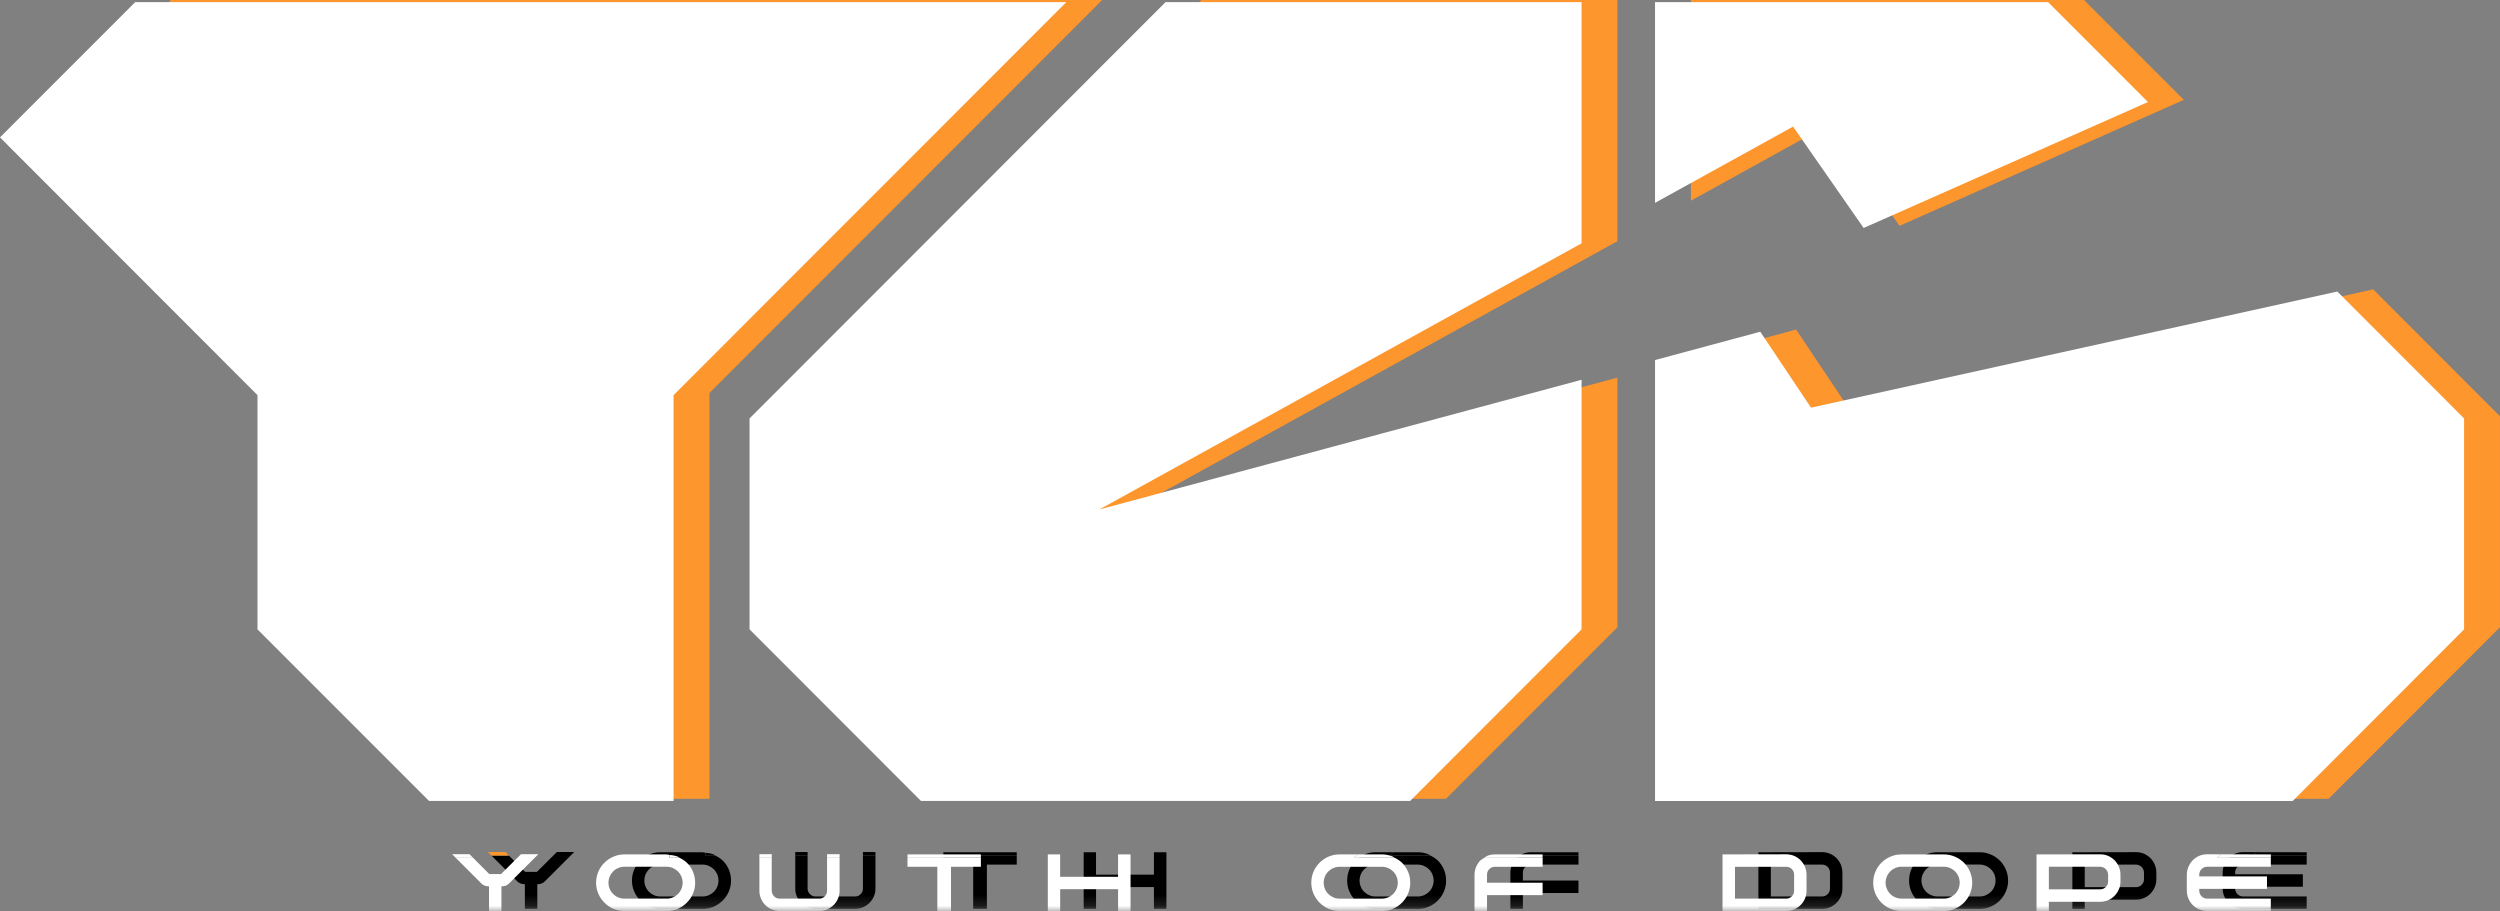<svg width="236" height="86" viewBox="0 0 236 86" fill="none" xmlns="http://www.w3.org/2000/svg">
<rect x="0" y="0" width="236" height="86" fill="#808080" stroke="none"/>
<g clip-path="url(#clip0_178_2321)">
<path d="M196.731 33.339L174.347 38.279L169.553 31.11L159.621 33.785V75.409H219.817L235.996 59.209V39.297L224.028 27.317L196.731 33.339ZM16.146 0L3.386 12.766L27.694 37.097V59.209L43.885 75.404H66.971V37.097L104.044 0H16.146ZM113.41 0L74.143 39.297V59.209L90.325 75.404H136.503L152.685 59.209V35.647L113.41 46.212L107.161 47.892L113.41 44.443L152.685 22.767V0H113.41ZM159.621 0V18.944L172.653 11.747L179.313 21.318L196.73 13.603L206.152 9.428L196.731 0H159.621Z" fill="#FD962D"/>
<mask id="mask0_178_2321" style="mask-type:luminance" maskUnits="userSpaceOnUse" x="3" y="0" width="233" height="86">
<path d="M235.999 0.001H3.386V85.797H235.999V0.001Z" fill="white"/>
</mask>
<g mask="url(#mask0_178_2321)">
<path d="M48.815 83.185C48.907 83.286 49.023 83.362 49.153 83.406C49.28 83.451 49.414 83.472 49.548 83.467V85.797H50.722V83.467C50.856 83.471 50.989 83.45 51.116 83.406C51.244 83.362 51.358 83.286 51.448 83.185L54.207 80.431H52.569L50.684 82.305H49.572L48.043 80.771H46.401L48.815 83.185Z" fill="#000"/>
<path d="M46.062 80.431L46.399 80.77H48.042L47.703 80.431H46.062Z" fill="#FD962D"/>
<path d="M66.601 80.506C66.504 80.498 66.421 80.453 66.324 80.453H62.334C61.978 80.45 61.625 80.521 61.297 80.662C60.981 80.796 60.693 80.989 60.449 81.231C60.201 81.471 60.004 81.759 59.871 82.078C59.728 82.408 59.656 82.764 59.657 83.123C59.654 83.481 59.727 83.835 59.871 84.163C60.005 84.481 60.202 84.77 60.449 85.013C60.694 85.256 60.981 85.453 61.297 85.591C61.625 85.732 61.978 85.803 62.334 85.799H66.324C66.684 85.802 67.041 85.732 67.372 85.591C67.687 85.451 67.974 85.255 68.219 85.013C68.466 84.77 68.662 84.481 68.798 84.163C68.939 83.835 69.011 83.481 69.009 83.123C69.01 82.764 68.938 82.408 68.798 82.078C68.664 81.759 68.467 81.471 68.219 81.231C68.015 81.043 67.783 80.887 67.531 80.77H66.601V80.506ZM66.907 81.74C67.268 81.892 67.556 82.177 67.71 82.537C67.786 82.723 67.825 82.922 67.824 83.123C67.825 83.324 67.786 83.522 67.71 83.708C67.634 83.888 67.524 84.052 67.385 84.189C67.247 84.325 67.085 84.434 66.907 84.511C66.722 84.589 66.524 84.629 66.324 84.627H62.334C62.136 84.629 61.94 84.591 61.757 84.516C61.574 84.44 61.408 84.329 61.268 84.188C61.127 84.049 61.015 83.883 60.939 83.7C60.864 83.517 60.825 83.321 60.827 83.122C60.828 82.921 60.867 82.722 60.942 82.536C61.02 82.358 61.131 82.196 61.268 82.058C61.404 81.92 61.566 81.81 61.745 81.737C61.93 81.656 62.129 81.615 62.331 81.616H66.321C66.522 81.614 66.721 81.656 66.904 81.737" fill="#000"/>
<path d="M66.599 80.507V80.772H67.53C67.472 80.741 67.431 80.691 67.371 80.662C67.123 80.57 66.863 80.518 66.599 80.507Z" fill="#000"/>
<path d="M81.459 83.877C81.462 83.976 81.444 84.074 81.407 84.165C81.37 84.256 81.314 84.339 81.243 84.408C81.176 84.479 81.095 84.536 81.004 84.574C80.914 84.611 80.816 84.63 80.718 84.627H76.989C76.891 84.629 76.793 84.611 76.702 84.573C76.611 84.535 76.529 84.479 76.461 84.408C76.389 84.339 76.332 84.257 76.293 84.166C76.255 84.074 76.235 83.976 76.236 83.877V80.77H75.073V83.877C75.071 84.135 75.122 84.39 75.224 84.627C75.319 84.854 75.458 85.061 75.632 85.234C75.81 85.414 76.022 85.556 76.255 85.653C76.489 85.75 76.739 85.799 76.992 85.797H80.721C80.975 85.797 81.228 85.746 81.462 85.646C81.691 85.549 81.9 85.409 82.077 85.234C82.257 85.058 82.4 84.846 82.497 84.613C82.594 84.38 82.644 84.13 82.642 83.877V80.77H81.459V83.877Z" fill="#000"/>
<path d="M76.239 80.431H75.073V80.771H76.239V80.431Z" fill="#000"/>
<path d="M82.642 80.431H81.462V80.771H82.642V80.431Z" fill="#000"/>
<path d="M89.053 81.619H91.87V85.797H93.162V81.619H95.981V80.77H89.053V81.619Z" fill="#000"/>
<path d="M95.979 80.453H89.053V80.77H95.979V80.453Z" fill="#000"/>
<path d="M108.929 82.569H103.464V80.453H102.299V85.796H103.467V83.737H108.931V85.796H110.11V80.453H108.931L108.929 82.569Z" fill="#000"/>
<path d="M131.528 80.453H129.845C129.488 80.449 129.135 80.52 128.808 80.661C128.49 80.795 128.201 80.989 127.956 81.232C127.707 81.479 127.509 81.773 127.374 82.098C127.239 82.422 127.171 82.77 127.172 83.122C127.169 83.479 127.241 83.833 127.383 84.161C127.519 84.478 127.714 84.767 127.956 85.012C128.202 85.256 128.49 85.452 128.808 85.591C129.135 85.732 129.488 85.803 129.845 85.799H133.835C134.192 85.803 134.547 85.732 134.876 85.591C135.519 85.318 136.031 84.806 136.303 84.163C136.446 83.835 136.517 83.481 136.51 83.123C136.515 82.764 136.444 82.408 136.303 82.078C136.168 81.761 135.973 81.474 135.729 81.232C135.525 81.045 135.294 80.89 135.043 80.771H131.209L131.528 80.453ZM133.835 81.619C134.037 81.619 134.236 81.66 134.421 81.74C134.599 81.816 134.761 81.925 134.899 82.061C135.037 82.198 135.146 82.36 135.22 82.54C135.336 82.816 135.367 83.12 135.31 83.414C135.253 83.708 135.11 83.978 134.899 84.19C134.76 84.326 134.598 84.435 134.421 84.512C134.235 84.589 134.036 84.629 133.835 84.628H129.845C129.645 84.63 129.447 84.59 129.262 84.512C129.083 84.436 128.92 84.327 128.781 84.19C128.642 84.054 128.532 83.891 128.459 83.71C128.305 83.335 128.305 82.915 128.459 82.54C128.532 82.359 128.641 82.197 128.781 82.061C128.918 81.924 129.082 81.814 129.262 81.74C129.446 81.659 129.645 81.618 129.845 81.619H133.835Z" fill="#000"/>
<path d="M133.835 80.453H131.528L131.211 80.77H135.045C134.98 80.741 134.938 80.691 134.875 80.661C134.546 80.519 134.191 80.448 133.833 80.453" fill="#000"/>
<path d="M143.143 81.01C142.97 81.185 142.832 81.391 142.736 81.618C142.633 81.855 142.58 82.112 142.581 82.371V85.797H143.761V84.299H149.007V83.123H143.761V82.373C143.759 82.274 143.776 82.176 143.813 82.084C143.85 81.993 143.905 81.91 143.975 81.84C144.045 81.769 144.128 81.713 144.22 81.675C144.312 81.637 144.411 81.618 144.51 81.62H149.011V80.771H143.515C143.383 80.834 143.26 80.915 143.15 81.012" fill="#000"/>
<path d="M144.506 80.453C144.25 80.451 143.996 80.501 143.759 80.597C143.67 80.647 143.586 80.704 143.509 80.77H149.005V80.453H144.506Z" fill="#000"/>
<path d="M173.362 81.003C173.186 80.827 172.978 80.687 172.749 80.589C172.512 80.49 172.257 80.44 172 80.442L165.992 80.453V85.796H172C172.257 85.797 172.512 85.746 172.749 85.645C172.979 85.55 173.187 85.41 173.362 85.234C173.542 85.057 173.684 84.846 173.781 84.612C173.877 84.379 173.925 84.129 173.922 83.876V82.373C173.922 82.114 173.872 81.858 173.775 81.618C173.674 81.39 173.535 81.182 173.362 81.003ZM172.749 83.876C172.751 83.975 172.733 84.073 172.696 84.165C172.658 84.256 172.603 84.34 172.533 84.41C172.463 84.48 172.38 84.535 172.289 84.572C172.197 84.609 172.099 84.627 172 84.626H167.168V81.619H172C172.1 81.618 172.198 81.637 172.291 81.675C172.383 81.713 172.467 81.769 172.537 81.84C172.606 81.91 172.661 81.993 172.698 82.085C172.734 82.177 172.752 82.275 172.749 82.374V83.876Z" fill="#000"/>
<path d="M188.778 81.232C188.532 80.988 188.24 80.794 187.919 80.662C187.591 80.52 187.237 80.449 186.88 80.453H182.894C182.536 80.449 182.18 80.52 181.851 80.662C181.208 80.928 180.696 81.437 180.426 82.078C180.286 82.408 180.215 82.763 180.218 83.122C180.214 83.479 180.285 83.833 180.426 84.161C180.696 84.805 181.208 85.317 181.851 85.588C182.18 85.73 182.536 85.801 182.894 85.797H186.88C187.237 85.801 187.591 85.73 187.919 85.588C188.564 85.318 189.078 84.806 189.35 84.161C189.494 83.834 189.567 83.48 189.565 83.122C189.564 82.77 189.494 82.423 189.359 82.098C189.224 81.774 189.027 81.48 188.778 81.232ZM188.264 83.708C188.19 83.888 188.08 84.051 187.942 84.188C187.806 84.324 187.644 84.433 187.467 84.509C187.282 84.587 187.083 84.627 186.882 84.626H182.895C182.599 84.627 182.308 84.541 182.061 84.377C181.814 84.213 181.62 83.98 181.505 83.706C181.426 83.521 181.386 83.322 181.386 83.121C181.386 82.919 181.426 82.72 181.505 82.535C181.581 82.356 181.69 82.194 181.827 82.057C181.963 81.918 182.125 81.809 182.305 81.735C182.491 81.654 182.692 81.612 182.895 81.613H186.882C187.177 81.615 187.465 81.702 187.711 81.865C187.957 82.029 188.15 82.26 188.266 82.532C188.419 82.907 188.419 83.327 188.266 83.703" fill="#000"/>
<path d="M202.999 81.005C202.823 80.832 202.618 80.691 202.393 80.59C202.153 80.492 201.897 80.441 201.638 80.443L195.632 80.454V85.798H196.799V84.93H201.638C202.016 84.93 202.387 84.819 202.702 84.609C203.017 84.399 203.262 84.1 203.407 83.75C203.511 83.515 203.563 83.26 203.558 83.003V82.371C203.562 82.112 203.511 81.855 203.407 81.618C203.311 81.388 203.173 81.179 202.999 81.001M202.393 83.003C202.394 83.102 202.375 83.201 202.336 83.292C202.297 83.383 202.24 83.465 202.167 83.532C202.098 83.602 202.016 83.658 201.925 83.695C201.834 83.731 201.736 83.749 201.638 83.747H196.799V81.618H201.638C201.837 81.62 202.028 81.699 202.169 81.84C202.31 81.981 202.39 82.172 202.393 82.371V83.003Z" fill="#000"/>
<path d="M213.003 80.444L211.748 80.44C211.49 80.438 211.234 80.488 210.996 80.588C210.767 80.686 210.558 80.827 210.38 81.003C210.211 81.183 210.074 81.392 209.975 81.619C209.872 81.857 209.82 82.114 209.822 82.374V83.877C209.82 84.135 209.872 84.391 209.975 84.627C210.072 84.853 210.209 85.059 210.38 85.234C210.744 85.594 211.236 85.796 211.748 85.797H217.751V84.626H211.748C211.649 84.627 211.551 84.608 211.46 84.571C211.369 84.533 211.286 84.478 211.216 84.408C211.146 84.338 211.09 84.256 211.053 84.164C211.015 84.073 210.996 83.975 210.996 83.876V83.707H217.389V82.53H210.996V82.373C210.993 82.274 211.011 82.175 211.048 82.083C211.086 81.991 211.142 81.908 211.213 81.839C211.283 81.768 211.366 81.712 211.458 81.674C211.549 81.636 211.648 81.617 211.747 81.618H217.751V80.77H212.672L213.003 80.444Z" fill="#000"/>
<path d="M213.002 80.444L212.674 80.77H217.753V80.452L213.002 80.444Z" fill="#000"/>
</g>
<path d="M193.345 33.543L170.961 38.483L166.168 31.314L156.236 33.989V75.613H216.431L232.61 59.413V39.501L220.642 27.521L193.345 33.543ZM12.76 0.204L0 12.97L24.308 37.301V59.413L40.499 75.608H63.585V37.301L100.658 0.204H12.76ZM110.024 0.204L70.758 39.501V59.413L86.939 75.608H133.117L149.299 59.413V35.851L110.024 46.416L103.776 48.096L110.024 44.647L149.299 22.971V0.204H110.024ZM156.235 0.204V19.148L169.267 11.951L175.927 21.521L193.345 13.807L202.766 9.632L193.345 0.204H156.235Z" fill="white"/>
<mask id="mask1_178_2321" style="mask-type:luminance" maskUnits="userSpaceOnUse" x="0" y="0" width="233" height="87">
<path d="M232.614 0.205H0V86.001H232.614V0.205Z" fill="white"/>
</mask>
<g mask="url(#mask1_178_2321)">
<path d="M45.429 83.389C45.522 83.49 45.638 83.566 45.767 83.61C45.894 83.655 46.028 83.676 46.163 83.671V86.001H47.336V83.671C47.47 83.675 47.604 83.654 47.73 83.61C47.858 83.566 47.972 83.49 48.062 83.389L50.821 80.635H49.184L47.298 82.509H46.186L44.657 80.975H43.015L45.429 83.389Z" fill="white"/>
<path d="M42.677 80.635L43.014 80.974H44.656L44.317 80.635H42.677Z" fill="white"/>
<path d="M63.215 80.71C63.119 80.701 63.036 80.657 62.939 80.657H58.949C58.592 80.653 58.239 80.725 57.912 80.866C57.595 81 57.307 81.193 57.063 81.435C56.815 81.675 56.618 81.963 56.485 82.281C56.343 82.612 56.27 82.968 56.271 83.327C56.268 83.685 56.341 84.039 56.485 84.367C56.62 84.685 56.816 84.974 57.063 85.216C57.308 85.46 57.596 85.656 57.912 85.795C58.239 85.936 58.592 86.007 58.949 86.003H62.939C63.298 86.006 63.655 85.936 63.986 85.795C64.301 85.655 64.588 85.459 64.833 85.216C65.08 84.974 65.276 84.685 65.412 84.367C65.554 84.038 65.626 83.684 65.623 83.327C65.624 82.968 65.552 82.612 65.412 82.281C65.278 81.963 65.081 81.675 64.833 81.435C64.629 81.246 64.397 81.091 64.145 80.974H63.215V80.71ZM63.522 81.944C63.882 82.096 64.17 82.381 64.324 82.741C64.4 82.927 64.439 83.126 64.439 83.327C64.439 83.528 64.401 83.726 64.324 83.912C64.249 84.092 64.138 84.256 63.999 84.393C63.861 84.529 63.699 84.638 63.521 84.715C63.337 84.793 63.138 84.833 62.938 84.831H58.949C58.751 84.833 58.554 84.795 58.371 84.719C58.188 84.644 58.022 84.533 57.883 84.392C57.741 84.253 57.63 84.087 57.554 83.904C57.478 83.721 57.439 83.525 57.441 83.326C57.442 83.125 57.481 82.927 57.557 82.74C57.634 82.562 57.745 82.4 57.883 82.262C58.018 82.124 58.18 82.014 58.359 81.941C58.544 81.86 58.744 81.818 58.945 81.82H62.935C63.136 81.818 63.335 81.86 63.519 81.941" fill="white"/>
<path d="M63.214 80.71V80.976H64.144C64.087 80.945 64.046 80.894 63.985 80.866C63.737 80.775 63.477 80.722 63.214 80.71Z" fill="white"/>
<path d="M78.074 84.081C78.076 84.18 78.058 84.278 78.021 84.369C77.984 84.46 77.928 84.543 77.858 84.612C77.79 84.683 77.709 84.74 77.618 84.778C77.528 84.815 77.43 84.834 77.332 84.831H73.603C73.505 84.833 73.407 84.815 73.316 84.777C73.225 84.739 73.143 84.683 73.075 84.612C73.003 84.543 72.946 84.461 72.908 84.37C72.869 84.278 72.85 84.18 72.85 84.081V80.974H71.687V84.081C71.685 84.339 71.736 84.594 71.838 84.831C71.933 85.058 72.072 85.264 72.246 85.438C72.424 85.618 72.636 85.76 72.869 85.857C73.103 85.954 73.353 86.002 73.606 86.001H77.335C77.59 86.001 77.842 85.95 78.076 85.85C78.305 85.753 78.514 85.613 78.691 85.438C78.871 85.261 79.014 85.05 79.111 84.817C79.209 84.584 79.258 84.334 79.257 84.081V80.974H78.074V84.081Z" fill="white"/>
<path d="M72.854 80.635H71.687V80.975H72.854V80.635Z" fill="white"/>
<path d="M79.257 80.635H78.076V80.975H79.257V80.635Z" fill="white"/>
<path d="M85.667 81.823H88.484V86.001H89.776V81.823H92.595V80.974H85.667V81.823Z" fill="white"/>
<path d="M92.594 80.656H85.667V80.974H92.594V80.656Z" fill="white"/>
<path d="M105.543 82.773H100.078V80.656H98.913V86H100.081V83.941H105.546V86H106.724V80.656H105.546L105.543 82.773Z" fill="white"/>
<path d="M128.142 80.656H126.459C126.102 80.653 125.749 80.724 125.422 80.865C125.104 80.999 124.815 81.192 124.571 81.436C124.321 81.683 124.123 81.977 123.988 82.302C123.853 82.626 123.785 82.974 123.786 83.326C123.784 83.683 123.855 84.037 123.997 84.365C124.133 84.682 124.328 84.971 124.571 85.216C124.816 85.46 125.105 85.656 125.422 85.795C125.749 85.936 126.102 86.007 126.459 86.003H130.449C130.807 86.007 131.162 85.936 131.49 85.795C132.133 85.522 132.645 85.01 132.917 84.367C133.06 84.039 133.131 83.684 133.125 83.327C133.129 82.968 133.059 82.612 132.917 82.281C132.782 81.965 132.587 81.678 132.344 81.436C132.139 81.249 131.908 81.094 131.658 80.975H127.823L128.142 80.656ZM130.449 81.823C130.651 81.823 130.85 81.864 131.035 81.944C131.214 82.019 131.376 82.129 131.513 82.265C131.651 82.401 131.76 82.564 131.834 82.743C131.95 83.019 131.981 83.324 131.924 83.618C131.867 83.912 131.724 84.182 131.513 84.394C131.374 84.53 131.213 84.639 131.035 84.716C130.85 84.793 130.65 84.833 130.449 84.832H126.459C126.259 84.834 126.061 84.794 125.876 84.716C125.697 84.64 125.534 84.531 125.395 84.394C125.256 84.258 125.147 84.095 125.073 83.914C124.919 83.539 124.919 83.118 125.073 82.743C125.146 82.564 125.256 82.401 125.395 82.265C125.533 82.128 125.696 82.018 125.876 81.944C126.06 81.863 126.259 81.822 126.459 81.823H130.449Z" fill="white"/>
<path d="M130.449 80.656H128.142L127.826 80.974H131.659C131.595 80.945 131.553 80.894 131.489 80.865C131.16 80.723 130.805 80.652 130.448 80.656" fill="white"/>
<path d="M139.758 81.214C139.584 81.389 139.446 81.595 139.351 81.822C139.247 82.059 139.194 82.316 139.195 82.575V86.001H140.375V84.503H145.622V83.327H140.375V82.577C140.373 82.478 140.391 82.38 140.427 82.288C140.464 82.197 140.519 82.114 140.59 82.044C140.659 81.973 140.743 81.917 140.835 81.879C140.926 81.841 141.025 81.822 141.125 81.823H145.625V80.975H140.129C139.997 81.038 139.874 81.119 139.764 81.216" fill="white"/>
<path d="M141.121 80.656C140.864 80.655 140.61 80.704 140.373 80.801C140.284 80.85 140.201 80.908 140.124 80.974H145.619V80.656H141.121Z" fill="white"/>
<path d="M169.976 81.207C169.8 81.031 169.592 80.891 169.364 80.793C169.126 80.694 168.871 80.644 168.614 80.645L162.606 80.656V86H168.614C168.872 86.001 169.127 85.95 169.364 85.85C169.593 85.754 169.802 85.614 169.976 85.438C170.156 85.261 170.299 85.049 170.395 84.816C170.491 84.583 170.539 84.333 170.536 84.08V82.577C170.536 82.318 170.487 82.062 170.389 81.822C170.289 81.594 170.149 81.386 169.976 81.207ZM169.364 84.08C169.365 84.179 169.347 84.277 169.31 84.368C169.273 84.46 169.218 84.544 169.148 84.614C169.078 84.683 168.994 84.739 168.903 84.776C168.811 84.813 168.713 84.831 168.614 84.83H163.783V81.823H168.614C168.714 81.822 168.813 81.841 168.905 81.879C168.997 81.916 169.081 81.973 169.151 82.043C169.221 82.114 169.275 82.197 169.312 82.289C169.348 82.38 169.366 82.479 169.364 82.577V84.08Z" fill="white"/>
<path d="M185.392 81.436C185.146 81.192 184.854 80.998 184.534 80.866C184.206 80.724 183.852 80.653 183.495 80.656H179.508C179.15 80.653 178.794 80.724 178.465 80.866C177.822 81.132 177.311 81.641 177.04 82.281C176.9 82.612 176.83 82.967 176.832 83.326C176.828 83.683 176.899 84.037 177.04 84.365C177.311 85.009 177.822 85.521 178.465 85.792C178.794 85.934 179.15 86.005 179.508 86.001H183.495C183.852 86.005 184.206 85.934 184.534 85.792C185.179 85.522 185.693 85.01 185.965 84.365C186.108 84.037 186.181 83.683 186.179 83.326C186.178 82.974 186.108 82.627 185.974 82.302C185.839 81.978 185.641 81.683 185.392 81.436ZM184.878 83.912C184.804 84.091 184.695 84.255 184.557 84.392C184.42 84.528 184.259 84.637 184.082 84.713C183.896 84.791 183.697 84.831 183.496 84.83H179.51C179.213 84.831 178.923 84.745 178.675 84.581C178.428 84.417 178.234 84.184 178.12 83.91C178.041 83.725 178 83.526 178 83.324C178 83.123 178.041 82.924 178.12 82.739C178.195 82.56 178.304 82.398 178.441 82.261C178.577 82.122 178.739 82.013 178.919 81.939C179.105 81.858 179.306 81.816 179.51 81.817H183.496C183.791 81.818 184.079 81.906 184.325 82.069C184.572 82.233 184.765 82.464 184.881 82.736C185.033 83.111 185.033 83.531 184.881 83.907" fill="white"/>
<path d="M199.613 81.209C199.437 81.036 199.232 80.895 199.007 80.794C198.768 80.695 198.511 80.645 198.252 80.647L192.247 80.658V86.002H193.413V85.133H198.252C198.631 85.134 199.001 85.023 199.316 84.813C199.631 84.603 199.876 84.304 200.021 83.954C200.126 83.719 200.177 83.464 200.172 83.207V82.575C200.176 82.316 200.125 82.059 200.021 81.822C199.925 81.592 199.787 81.383 199.613 81.205M199.007 83.207C199.008 83.306 198.989 83.405 198.95 83.496C198.911 83.587 198.854 83.669 198.781 83.736C198.712 83.806 198.63 83.862 198.539 83.898C198.448 83.936 198.35 83.953 198.252 83.951H193.413V81.822H198.252C198.451 81.823 198.642 81.903 198.783 82.044C198.924 82.185 199.005 82.376 199.007 82.575V83.207Z" fill="white"/>
<path d="M209.617 80.647L208.362 80.644C208.104 80.642 207.849 80.692 207.61 80.791C207.381 80.89 207.172 81.031 206.995 81.207C206.825 81.387 206.688 81.596 206.589 81.823C206.487 82.061 206.434 82.318 206.436 82.578V84.081C206.434 84.339 206.487 84.594 206.589 84.831C206.686 85.057 206.823 85.263 206.995 85.438C207.359 85.798 207.85 86.001 208.362 86.001H214.366V84.83H208.362C208.263 84.831 208.165 84.812 208.074 84.775C207.983 84.737 207.9 84.682 207.83 84.612C207.76 84.542 207.705 84.46 207.667 84.368C207.629 84.277 207.61 84.179 207.61 84.08V83.911H214.003V82.734H207.61V82.577C207.607 82.478 207.625 82.379 207.663 82.287C207.7 82.195 207.756 82.112 207.828 82.043C207.897 81.972 207.98 81.915 208.072 81.877C208.164 81.84 208.262 81.821 208.361 81.822H214.365V80.974H209.286L209.617 80.647Z" fill="white"/>
<path d="M209.616 80.647L209.288 80.974H214.367V80.656L209.616 80.647Z" fill="white"/>
</g>
</g>
<defs>
<clipPath id="clip0_178_2321">
<rect width="236" height="86" fill="white"/>
</clipPath>
</defs>
</svg>
